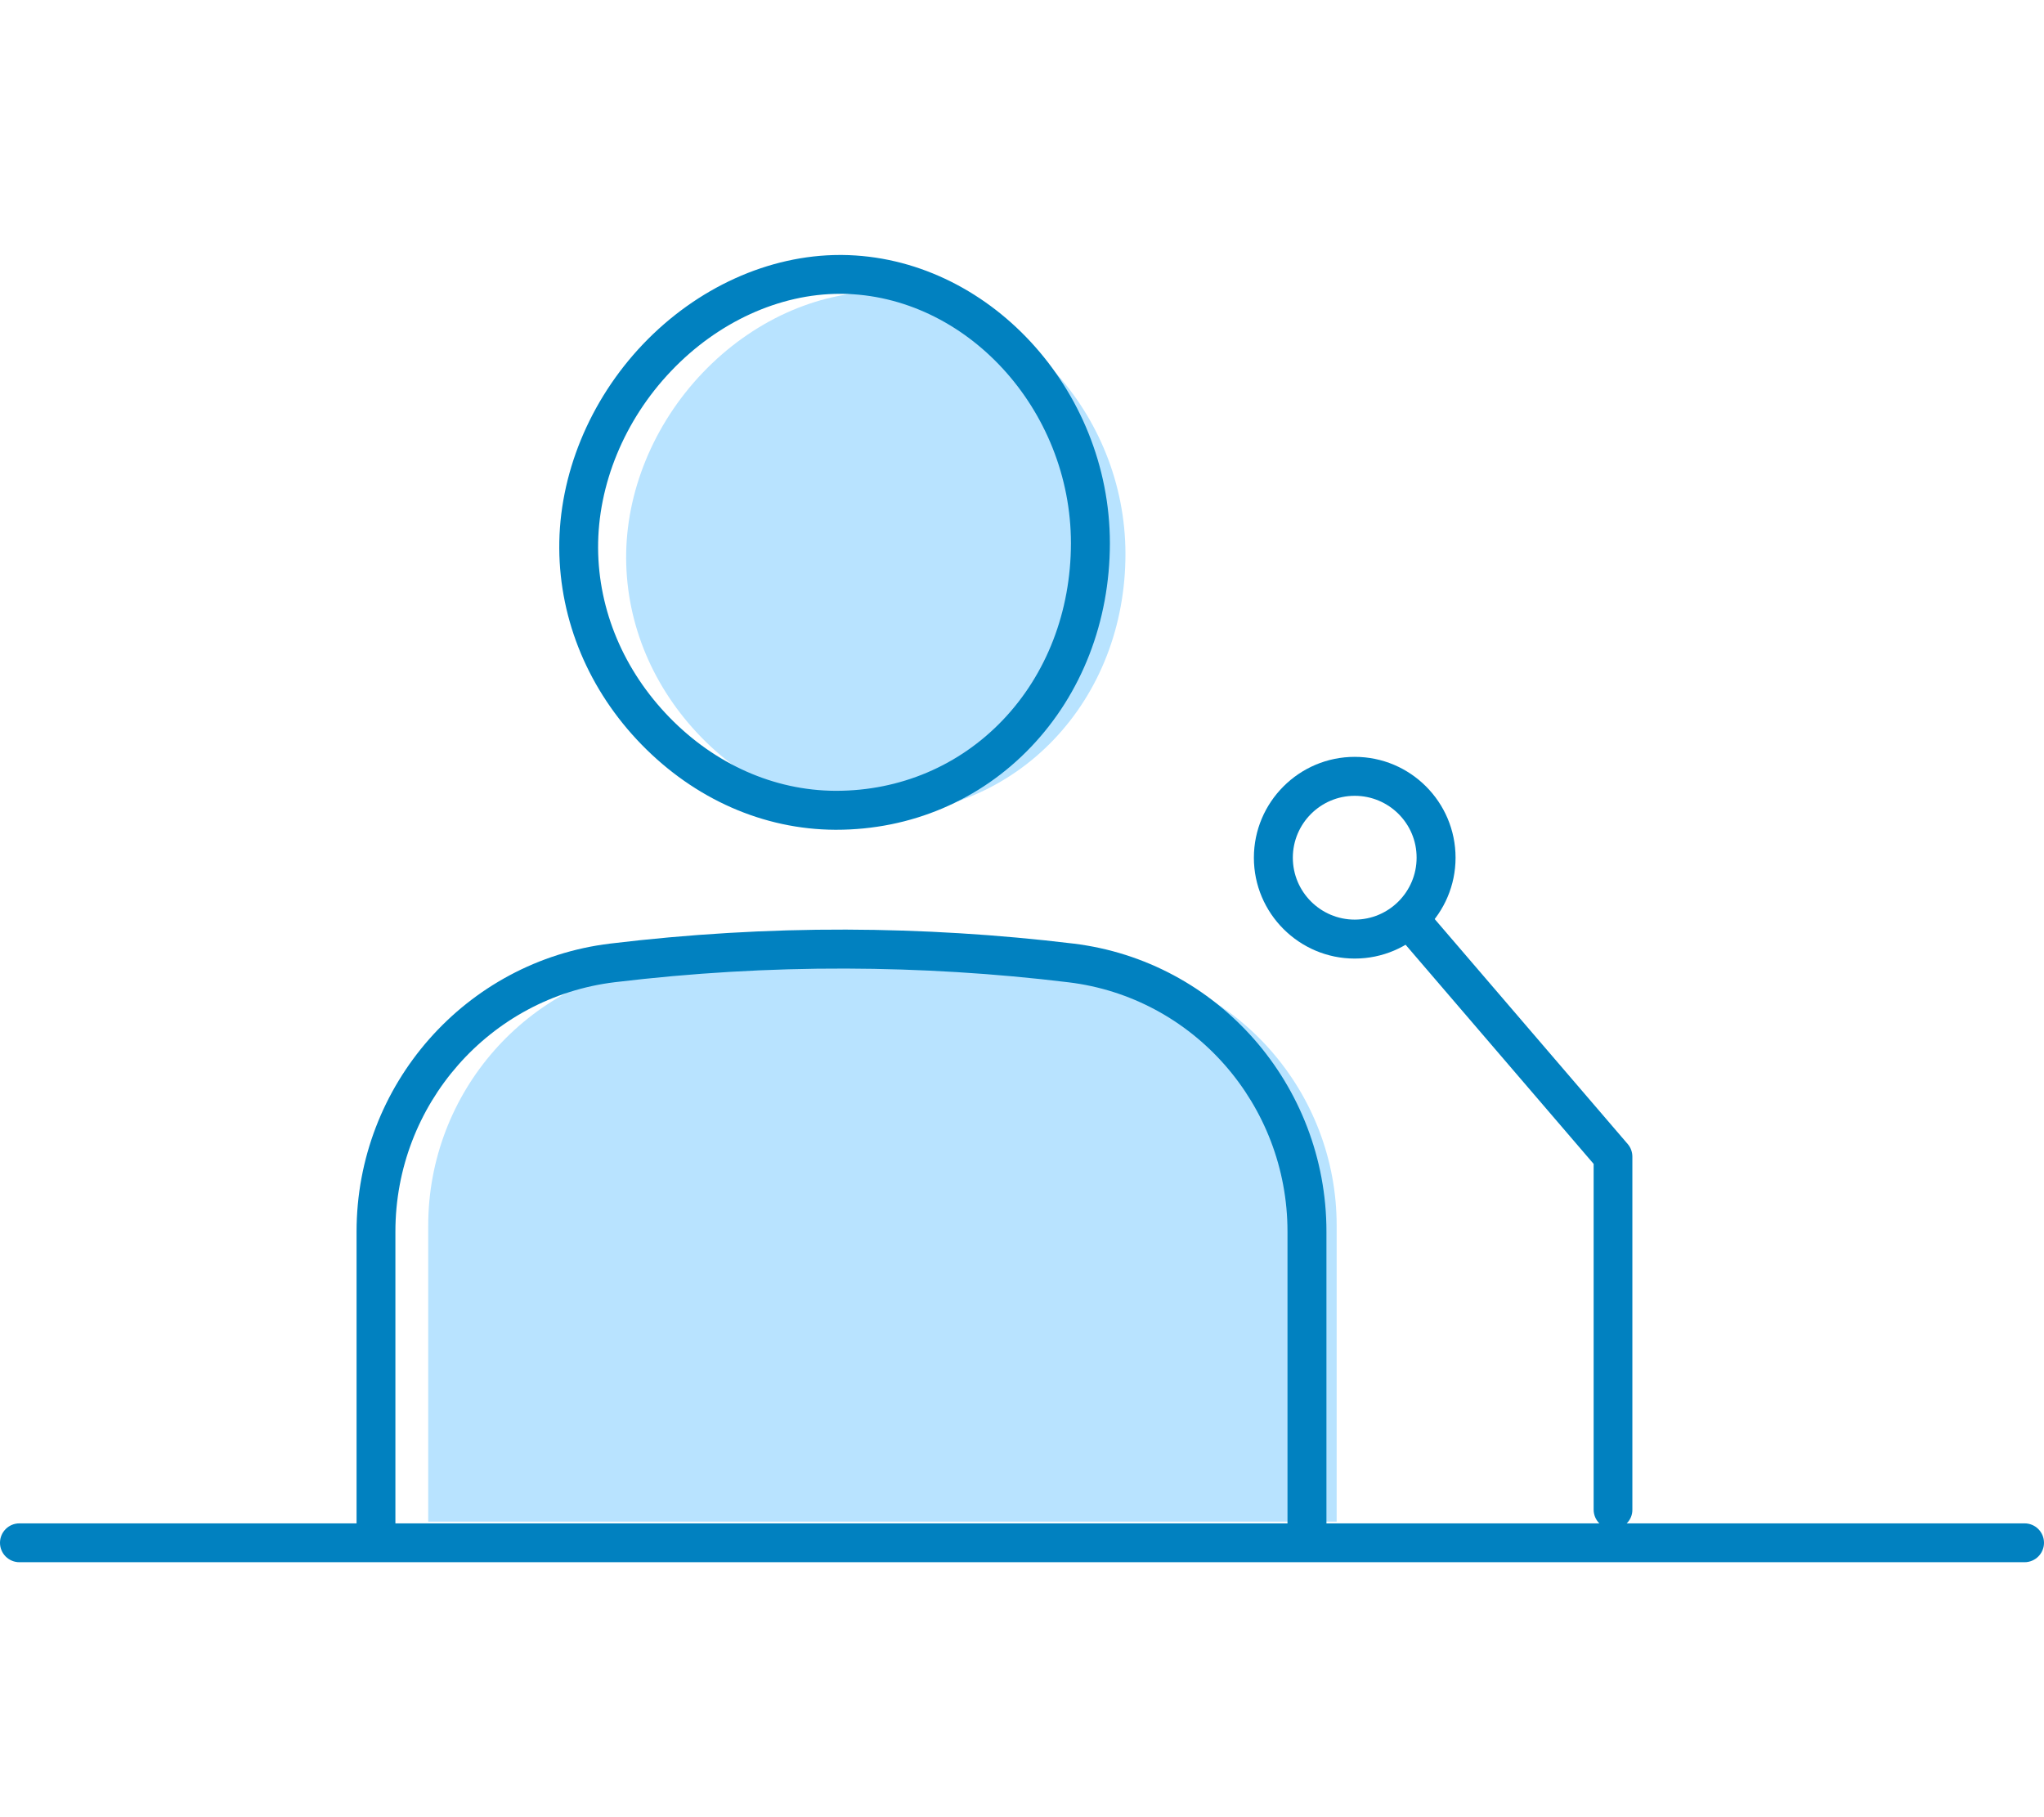 <?xml version="1.0" encoding="utf-8"?>
<!-- Generator: Adobe Illustrator 26.0.3, SVG Export Plug-In . SVG Version: 6.00 Build 0)  -->
<svg version="1.1" id="レイヤー_1" xmlns="http://www.w3.org/2000/svg" xmlns:xlink="http://www.w3.org/1999/xlink" x="0px"
	 y="0px" width="180px" height="160px" viewBox="0 0 180 160" style="enable-background:new 0 0 180 160;" xml:space="preserve">
<style type="text/css">
	.st0{fill:#B8E3FF;}
	.st1{fill:#0181C0;}
</style>
<g>
	<g>
		<path class="st0" d="M77.18,71.72l0.08,0c5.96,0,11.47-2.34,15.53-6.59c4.07-4.26,6.32-10.07,6.32-16.35
			c0-12.41-9.77-23-21.35-23.1l-0.16,0c-5.67,0-11.4,2.61-15.73,7.15c-4.32,4.53-6.77,10.5-6.73,16.37
			c0.04,5.79,2.38,11.36,6.6,15.7C66,69.27,71.48,71.69,77.18,71.72z"/>
		<path class="st0" d="M97.43,84.83c-5.92-0.72-12.39-1.18-19.33-1.19c-7.22-0.02-13.93,0.44-20.06,1.19
			c-11.63,1.41-20.33,11.37-20.33,23.08l0,26.07h80V107.9C117.71,96.21,109.04,86.24,97.43,84.83z"/>
	</g>
	<g>
		<g>
			<path class="st1" d="M73.63,73.06l-0.09,0c-6.31-0.03-12.36-2.7-17.04-7.5c-4.64-4.76-7.21-10.9-7.25-17.27
				c-0.04-6.46,2.65-13.02,7.37-17.98v0c4.76-4.99,11.09-7.86,17.36-7.86l0.17,0c12.79,0.12,23.59,11.75,23.59,25.39
				c-0.01,6.88-2.48,13.25-6.96,17.94C86.3,70.47,80.21,73.06,73.63,73.06z M73.97,25.87c-5.33,0-10.76,2.48-14.87,6.8c0,0,0,0,0,0
				c-4.12,4.32-6.46,10.01-6.43,15.59c0.03,5.49,2.27,10.78,6.28,14.9c4.03,4.14,9.22,6.44,14.6,6.47l0.08,0
				c5.63,0,10.84-2.21,14.67-6.22c3.87-4.05,6-9.58,6.01-15.57c0-11.8-9.24-21.86-20.19-21.97L73.97,25.87z M57.86,31.49
				L57.86,31.49L57.86,31.49z"/>
		</g>
		<path class="st1" d="M115.09,136.87c-0.95,0-1.71-0.77-1.71-1.71v-26.72c0-11.18-8.29-20.62-19.28-21.95
			c-6.48-0.79-13.08-1.19-19.6-1.21c-6.78-0.02-13.62,0.39-20.35,1.2c-11.02,1.33-19.33,10.77-19.33,21.96v26.72
			c0,0.95-0.77,1.71-1.71,1.71c-0.95,0-1.71-0.77-1.71-1.71v-26.72c0-12.91,9.6-23.82,22.34-25.36c6.87-0.83,13.85-1.25,20.77-1.23
			c6.66,0.02,13.39,0.43,20.01,1.23c12.71,1.54,22.29,12.44,22.29,25.35v26.72C116.8,136.1,116.03,136.87,115.09,136.87z"/>
	</g>
	<path class="st1" d="M178.29,137.55H1.71c-0.95,0-1.71-0.77-1.71-1.71c0-0.95,0.77-1.71,1.71-1.71h176.58
		c0.95,0,1.71,0.77,1.71,1.71C180,136.78,179.23,137.55,178.29,137.55z"/>
	<path class="st1" d="M142.05,134.63c-0.95,0-1.71-0.77-1.71-1.71v-30.44l-17.19-20.03c-0.62-0.72-0.53-1.8,0.18-2.41
		c0.72-0.62,1.8-0.53,2.41,0.18l17.6,20.51c0.27,0.31,0.41,0.71,0.41,1.12v31.08C143.76,133.86,142.99,134.63,142.05,134.63z"/>
	<path class="st1" d="M119.3,84.4c-4.89,0-8.88-3.98-8.88-8.88c0-4.89,3.98-8.88,8.88-8.88s8.88,3.98,8.88,8.88
		C128.18,80.41,124.2,84.4,119.3,84.4z M119.3,70.07c-3.01,0-5.45,2.45-5.45,5.45c0,3.01,2.45,5.45,5.45,5.45
		c3.01,0,5.45-2.45,5.45-5.45C124.76,72.51,122.31,70.07,119.3,70.07z"/>
</g>
</svg>
